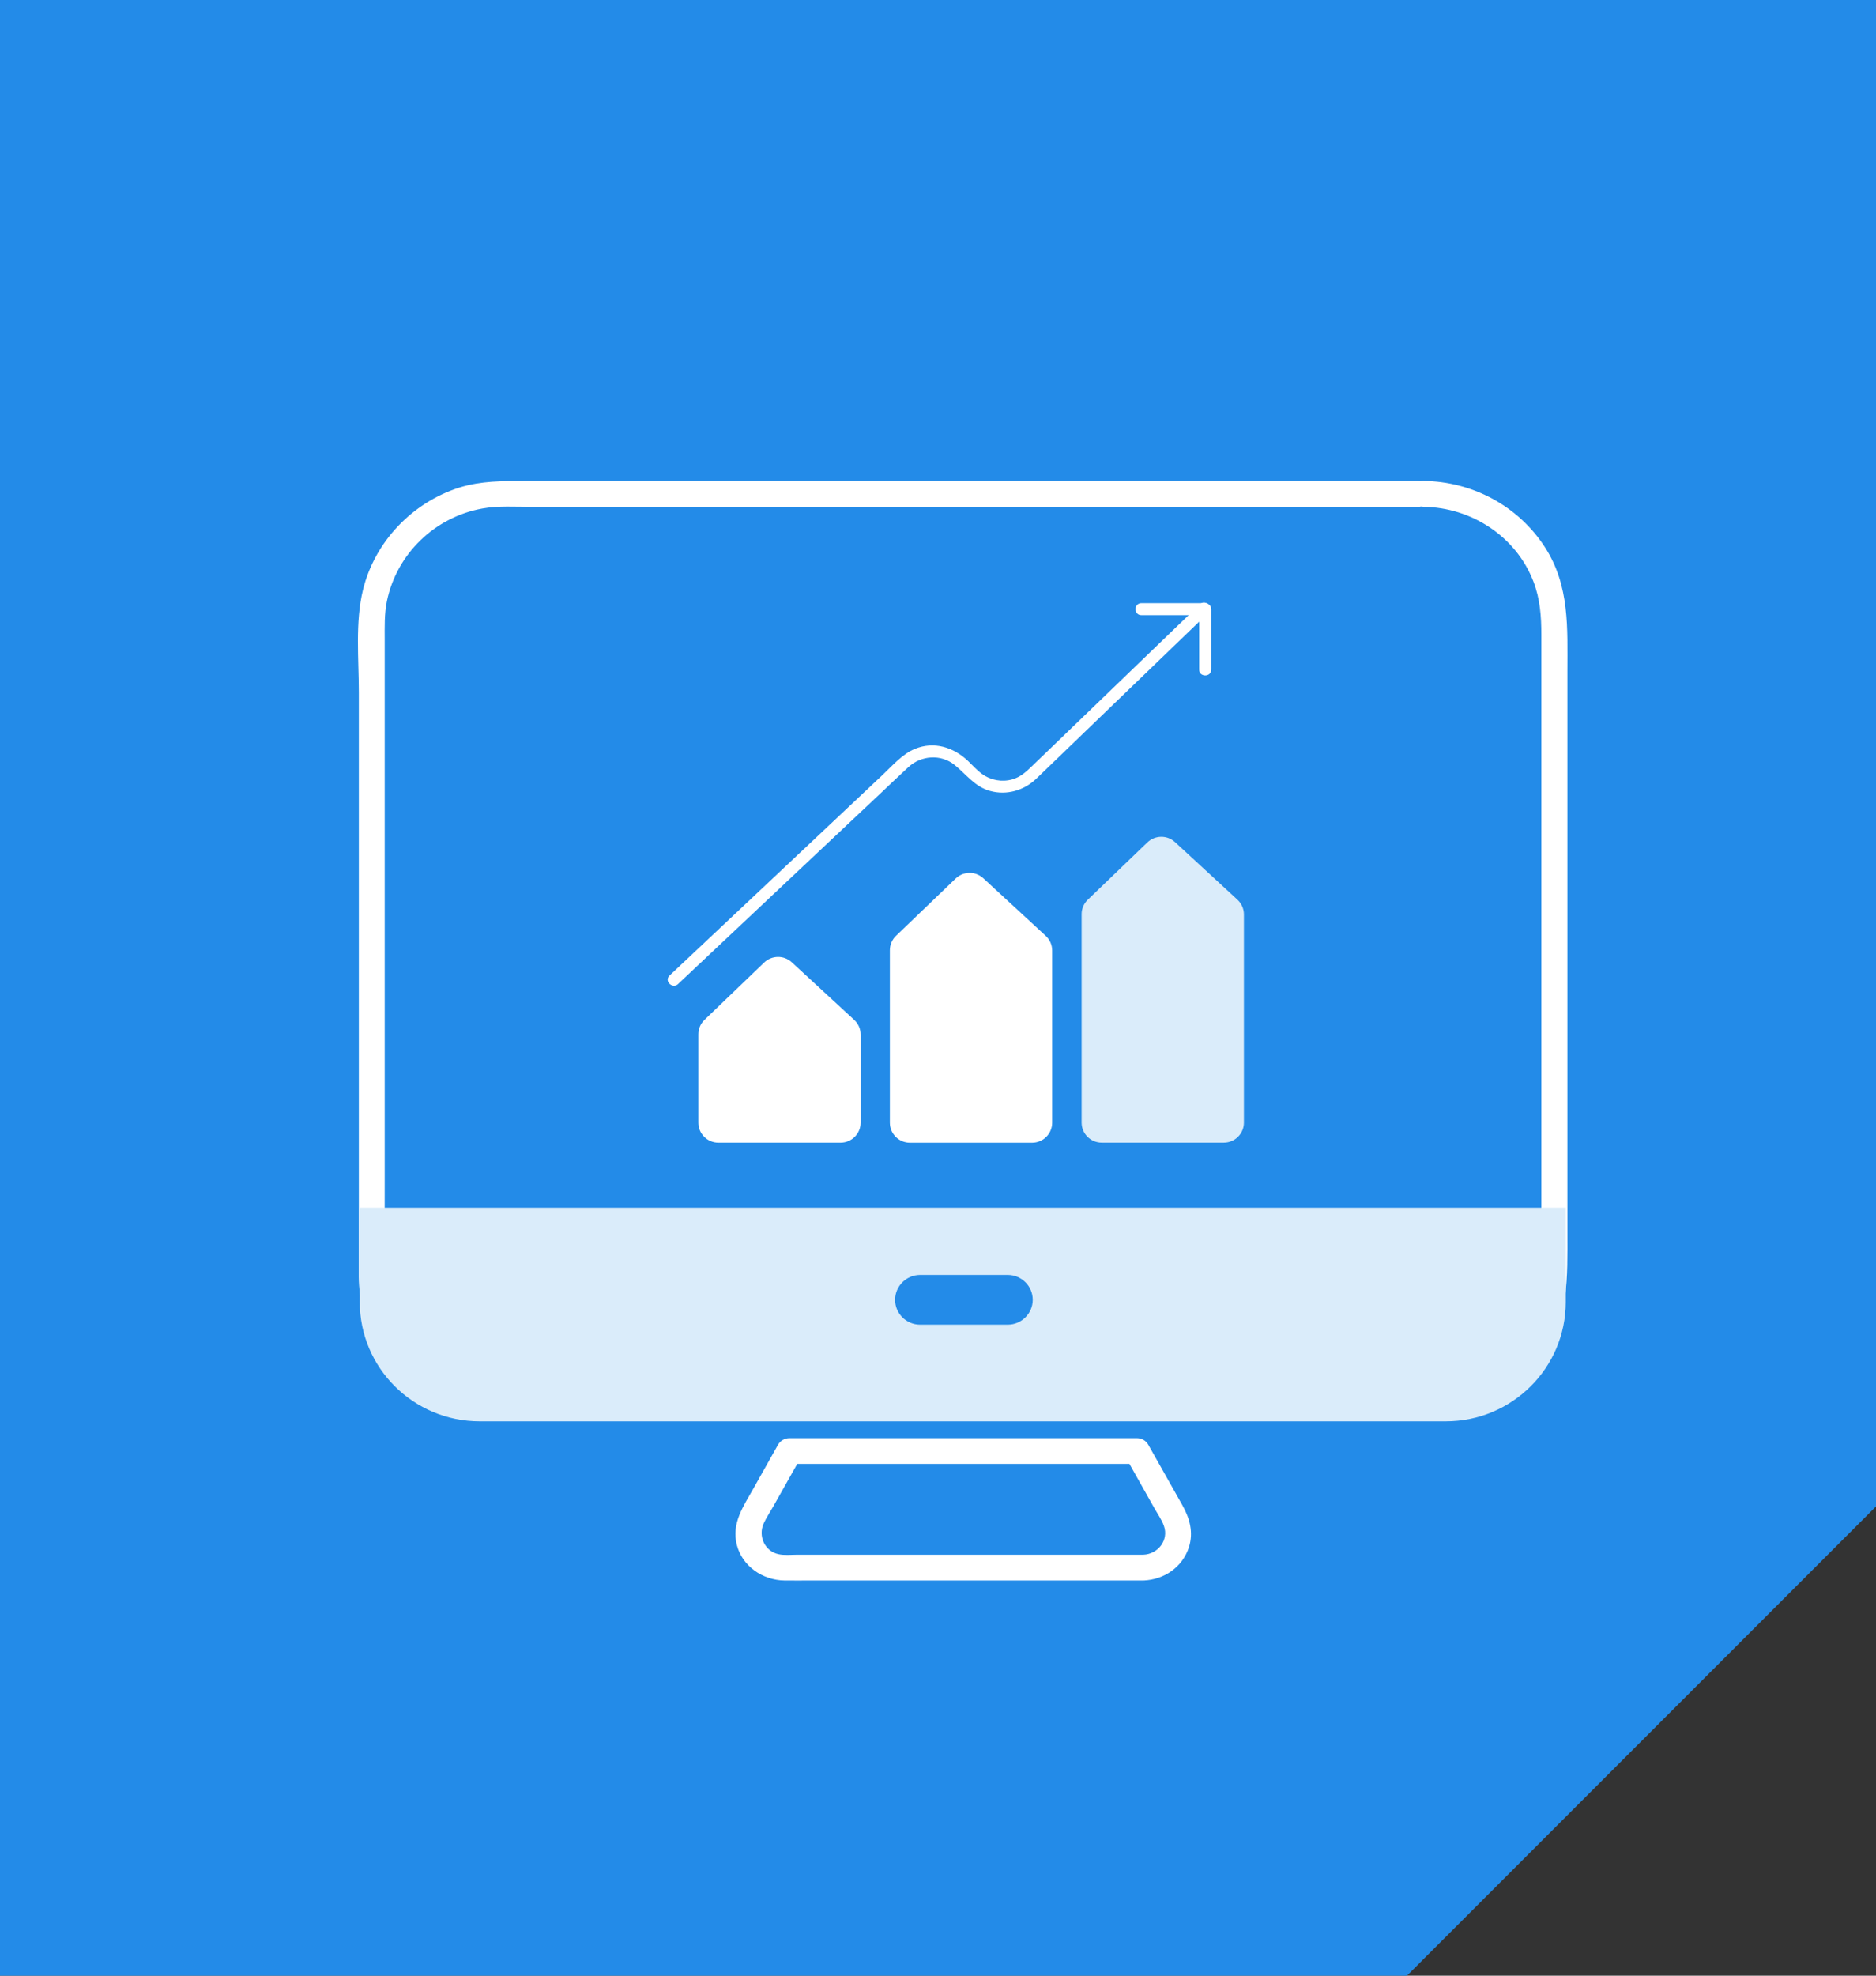 <svg width="76" height="80" viewBox="0 0 76 80" fill="none" xmlns="http://www.w3.org/2000/svg">
<rect x="0" y="0" width="76" height="80" fill="#333333" stroke="none"/>
<path d="M0 0H76V38V61L66.5 70.5L57 80H38H0V0Z" fill="#238BE8"/>
<g clip-path="url(#clip0_243_62)">
<path d="M57.666 20.522C59.608 20.543 61.42 21.723 62.121 23.545C62.394 24.252 62.443 24.969 62.443 25.711C62.443 27.435 62.443 29.163 62.443 30.887C62.443 33.638 62.443 36.393 62.443 39.144C62.443 41.896 62.443 44.504 62.443 47.186C62.443 49.868 62.443 50.108 62.443 51.571C62.44 54.274 60.351 56.457 57.6 56.468C56.548 56.471 55.5 56.468 54.449 56.468H23.951C22.801 56.468 21.648 56.468 20.498 56.468C17.786 56.464 15.595 54.378 15.585 51.658C15.581 50.324 15.585 48.987 15.585 47.653C15.585 46.319 15.585 42.387 15.585 39.754V25.917C15.585 25.387 15.567 24.855 15.676 24.332C16.075 22.427 17.61 20.94 19.535 20.591C20.183 20.473 20.884 20.522 21.539 20.522L57.446 20.522C58.122 20.522 58.122 19.477 57.446 19.477L21.252 19.477C20.362 19.477 19.489 19.47 18.623 19.738C16.706 20.341 15.182 21.932 14.705 23.883C14.383 25.199 14.537 26.697 14.537 28.038V50.585C14.537 50.958 14.537 51.334 14.537 51.707C14.551 53.532 15.399 55.245 16.867 56.349C17.912 57.133 19.17 57.509 20.474 57.513C20.863 57.513 21.256 57.513 21.645 57.513H56.888C57.148 57.513 57.407 57.513 57.666 57.513C59.584 57.495 61.36 56.572 62.464 55.012C63.568 53.452 63.498 51.7 63.498 49.903C63.498 47.597 63.498 45.288 63.498 42.983C63.498 40.677 63.498 37.138 63.498 34.213C63.498 31.287 63.498 29.539 63.498 27.202C63.498 25.447 63.6 23.726 62.591 22.162C61.515 20.491 59.657 19.494 57.666 19.474C56.99 19.467 56.99 20.511 57.666 20.518V20.522Z" fill="white"/>
<path d="M14.575 48.902V52.722C14.575 55.39 16.751 57.553 19.436 57.553H58.57C61.255 57.553 63.431 55.39 63.431 52.722V48.902H14.575ZM40.825 53.638H37.275C36.714 53.638 36.262 53.185 36.262 52.632C36.262 52.078 36.718 51.625 37.275 51.625H40.825C41.386 51.625 41.838 52.078 41.838 52.632C41.838 53.185 41.383 53.638 40.825 53.638Z" fill="#DAECFA"/>
<path d="M46.322 62.954H32.292C32.05 62.954 31.777 62.985 31.538 62.933C30.978 62.814 30.708 62.198 30.936 61.693C31.041 61.459 31.192 61.237 31.318 61.014C31.693 60.348 32.068 59.683 32.443 59.018L31.987 59.276H46.066L45.61 59.018C45.992 59.694 46.371 60.369 46.753 61.048C46.886 61.285 47.061 61.529 47.152 61.787C47.359 62.365 46.91 62.933 46.318 62.954C45.645 62.978 45.642 64.023 46.318 63.998C47.163 63.967 47.902 63.462 48.165 62.651C48.358 62.048 48.197 61.48 47.899 60.947C47.436 60.129 46.977 59.311 46.514 58.492C46.423 58.332 46.245 58.234 46.059 58.234H31.98C31.798 58.234 31.616 58.332 31.524 58.492C31.188 59.091 30.852 59.687 30.515 60.286C30.112 61 29.628 61.686 29.849 62.553C30.07 63.42 30.894 63.988 31.791 63.998C32.152 64.002 32.509 63.998 32.87 63.998H46.315C46.991 63.998 46.991 62.954 46.315 62.954H46.322Z" fill="white"/>
<path d="M34.052 46.271H29.106C28.656 46.271 28.291 45.908 28.291 45.46V41.88C28.291 41.662 28.38 41.451 28.539 41.298L30.955 38.977C31.267 38.677 31.759 38.672 32.076 38.965L34.605 41.297C34.771 41.451 34.866 41.665 34.866 41.89V45.46C34.866 45.908 34.5 46.271 34.05 46.271H34.052Z" fill="white"/>
<path d="M41.811 46.273H36.865C36.415 46.273 36.05 45.91 36.05 45.462V38.477C36.05 38.258 36.139 38.048 36.297 37.895L38.714 35.574C39.026 35.274 39.518 35.269 39.835 35.562L42.364 37.894C42.53 38.048 42.625 38.262 42.625 38.487V45.462C42.625 45.91 42.259 46.273 41.809 46.273H41.811Z" fill="white"/>
<path d="M49.579 46.27H44.634C44.183 46.27 43.818 45.906 43.818 45.459V37.015C43.818 36.796 43.908 36.585 44.066 36.433L46.482 34.111C46.794 33.811 47.286 33.806 47.603 34.1L50.132 36.431C50.298 36.585 50.393 36.799 50.393 37.025V45.459C50.393 45.906 50.028 46.27 49.577 46.27H49.579Z" fill="#DAECFA"/>
<path d="M27.471 39.844C28.533 38.843 29.597 37.843 30.659 36.843C32.335 35.265 34.011 33.687 35.686 32.111C36.058 31.761 36.427 31.406 36.804 31.059C37.318 30.587 38.115 30.526 38.67 30.972C39.15 31.358 39.486 31.857 40.116 32.029C40.783 32.212 41.48 32.009 41.974 31.539C42.132 31.388 42.291 31.234 42.449 31.082C43.175 30.383 43.901 29.683 44.625 28.984L48.871 24.893L48.954 24.814C49.181 24.595 48.835 24.251 48.608 24.47C47.378 25.655 46.148 26.842 44.917 28.027L42.514 30.343L41.786 31.043C41.556 31.265 41.333 31.468 41.011 31.559C40.594 31.677 40.135 31.596 39.785 31.34C39.577 31.189 39.398 30.986 39.214 30.811C38.629 30.257 37.843 30.005 37.066 30.323C36.554 30.532 36.143 31.014 35.746 31.387C34.146 32.893 32.545 34.399 30.945 35.907C29.692 37.086 28.44 38.264 27.187 39.443L27.124 39.503C26.895 39.719 27.241 40.062 27.47 39.847L27.471 39.844Z" fill="white"/>
<path d="M46.239 24.91H48.825L48.58 24.667V27.115C48.58 27.428 49.07 27.428 49.07 27.115V24.667C49.07 24.535 48.957 24.423 48.825 24.423H46.239C45.924 24.423 45.924 24.91 46.239 24.91Z" fill="white"/>
</g>
<defs>
<clipPath id="clip0_243_62">
<rect width="49" height="48" fill="white" transform="translate(14.5 16)"/>
</clipPath>
</defs>
</svg>
